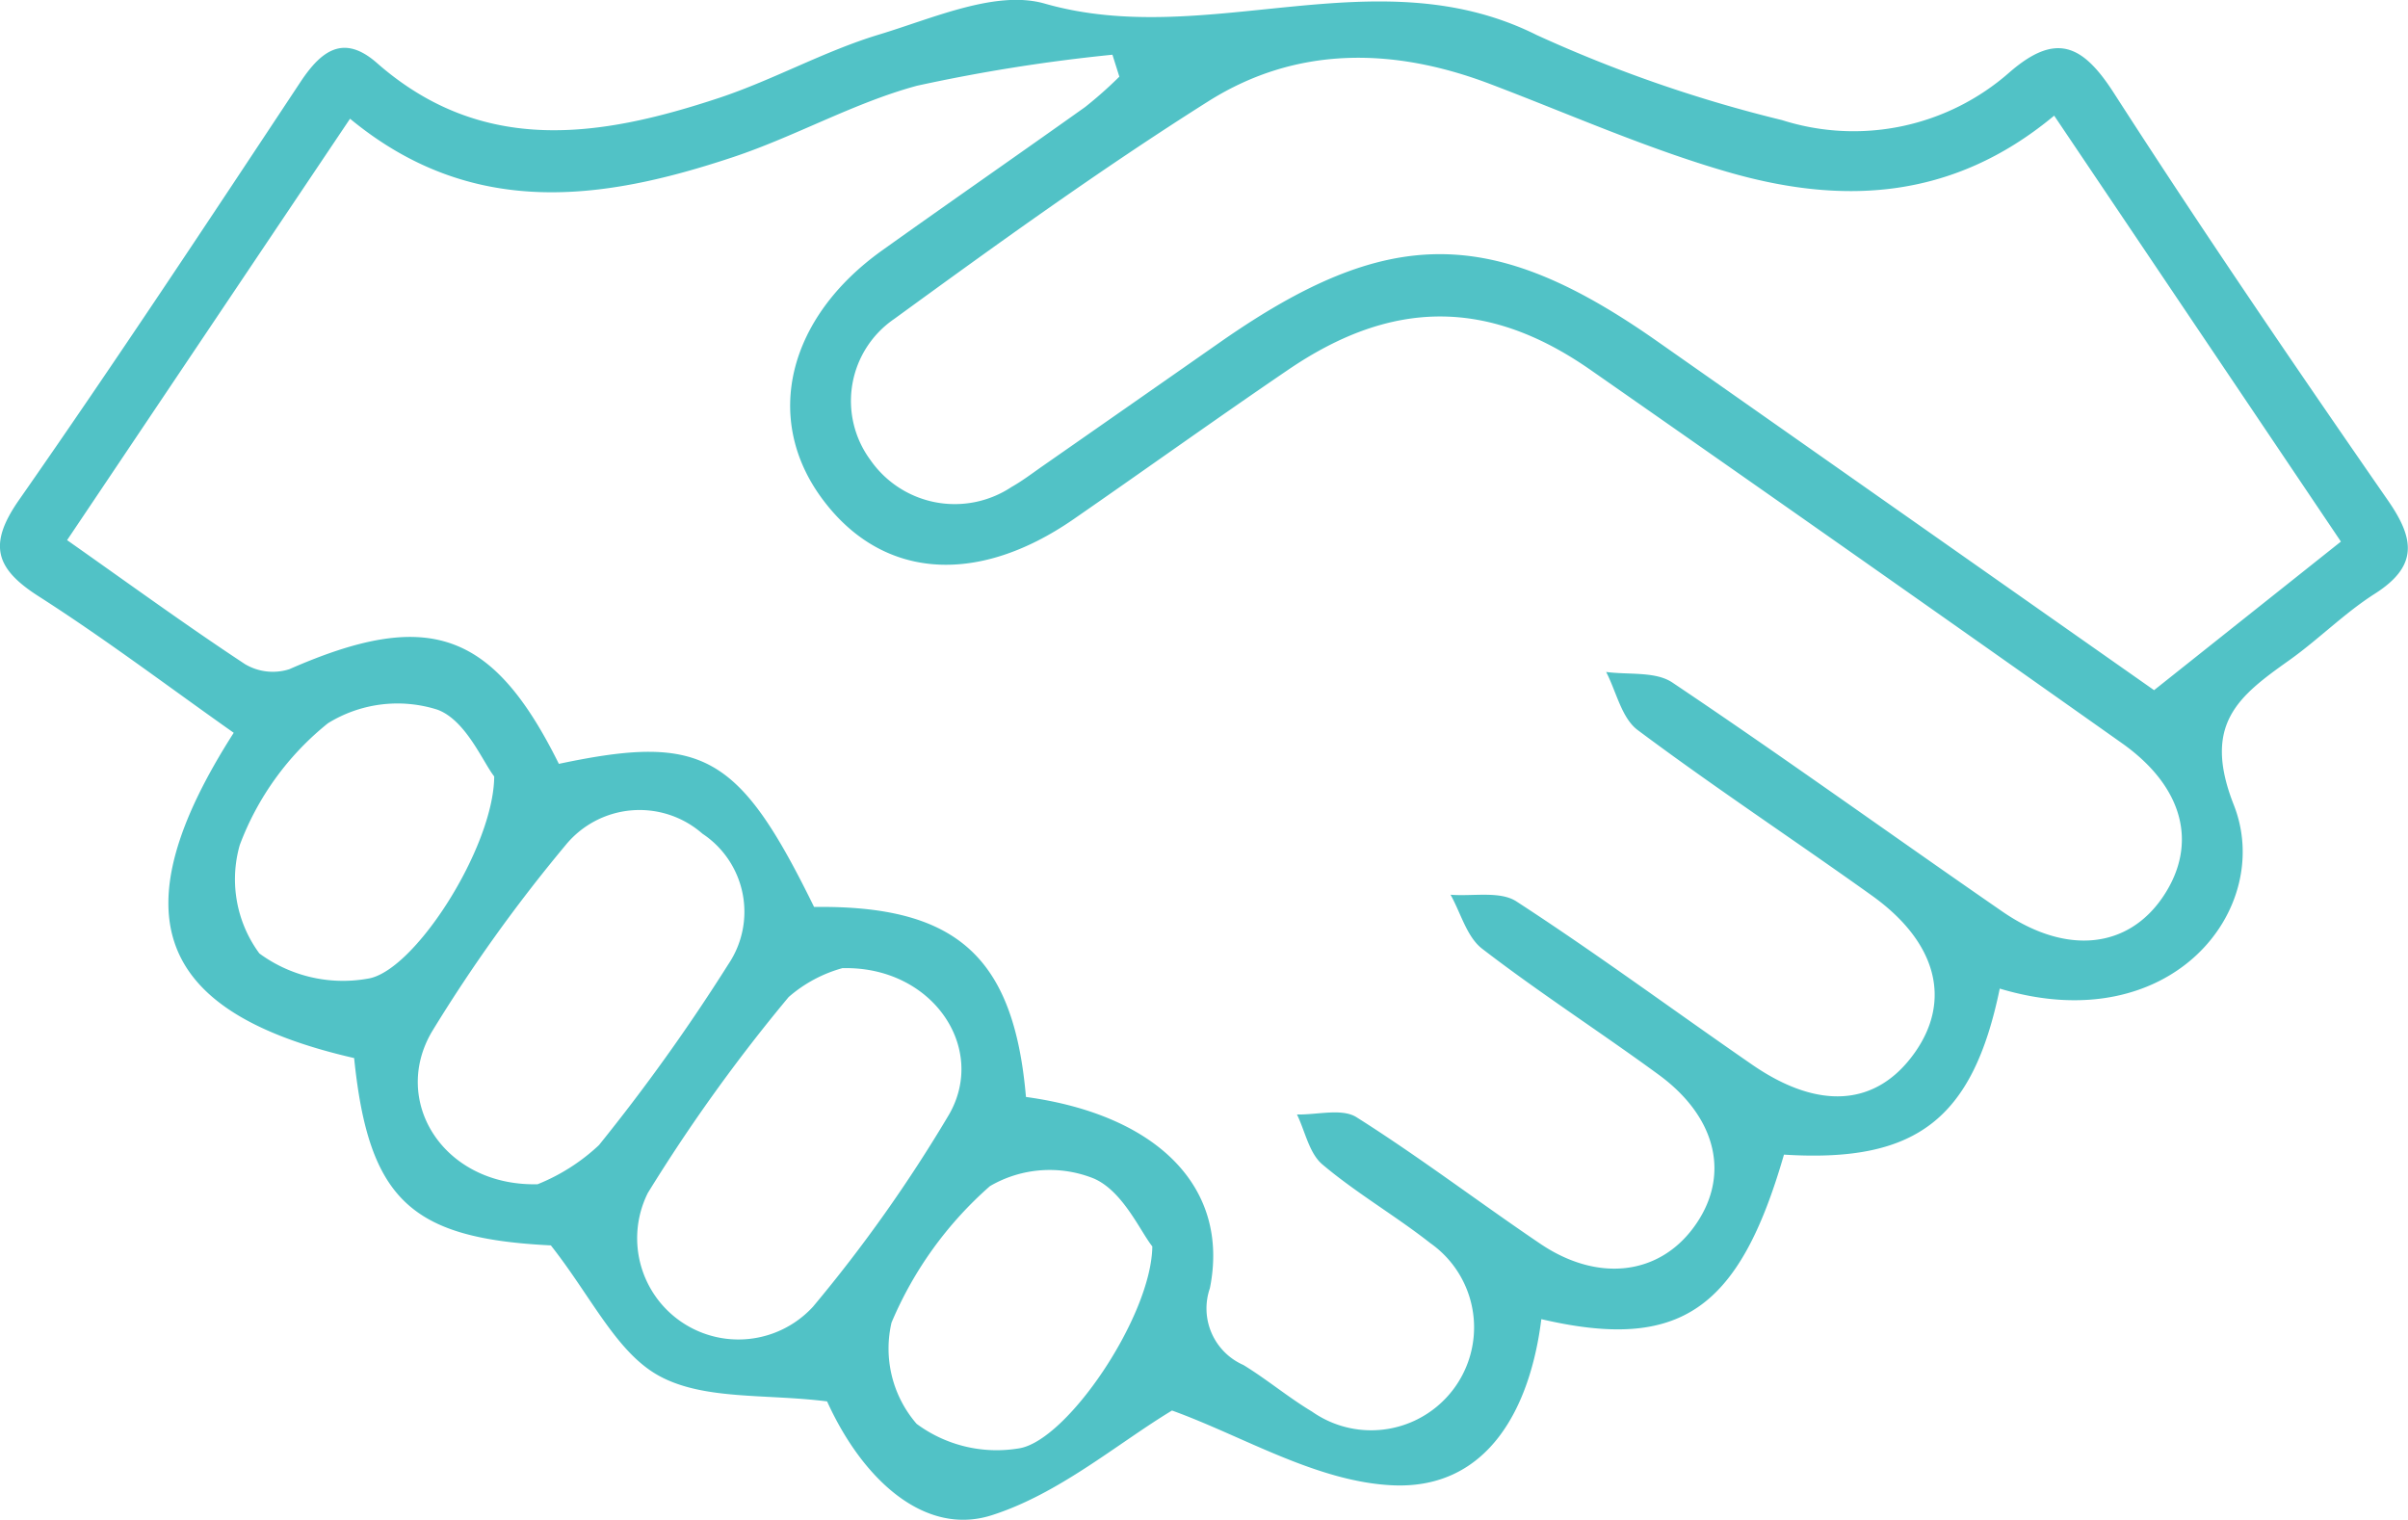 <?xml version="1.0" encoding="UTF-8"?> <svg xmlns="http://www.w3.org/2000/svg" width="80" height="50.492" viewBox="0 0 80 50.492"><g id="mains" transform="translate(-1540.648 -681.081)"><path id="Tracé_372" data-name="Tracé 372" d="M1404.085,630.8c-.9,4.368-2.8,5.79-7.169,5.516-1.492,5.163-3.46,6.537-8.061,5.466-.368,2.957-1.77,5.639-4.9,5.521-2.539-.1-5.023-1.641-7.37-2.486-1.81,1.093-3.754,2.77-6,3.482-2.217.7-4.279-1.182-5.459-3.785-2.032-.258-4.087-.034-5.577-.846-1.421-.775-2.253-2.63-3.6-4.337-4.615-.227-6.052-1.484-6.536-6.223-6.589-1.512-7.866-4.765-4-10.806-2.144-1.512-4.256-3.111-6.481-4.534-1.444-.923-1.685-1.72-.653-3.2,3.192-4.571,6.265-9.226,9.344-13.876.7-1.06,1.441-1.612,2.548-.641,3.526,3.094,7.438,2.461,11.378,1.156,1.8-.6,3.49-1.553,5.3-2.1s3.893-1.491,5.506-1.03c5.411,1.548,11.005-1.626,16.342,1.043a45.426,45.426,0,0,0,8.158,2.829,7.835,7.835,0,0,0,7.558-1.592c1.532-1.327,2.419-.932,3.46.686,2.941,4.57,6.005,9.061,9.1,13.527.9,1.291,1.016,2.193-.428,3.113-1.007.642-1.865,1.513-2.841,2.208-1.69,1.2-2.9,2.123-1.843,4.809C1413.212,628.125,1409.812,632.524,1404.085,630.8Zm-32.352,3.6c4.383.6,6.782,3.021,6.11,6.356a2.052,2.052,0,0,0,1.115,2.549c.782.478,1.491,1.076,2.276,1.546a3.419,3.419,0,1,0,3.935-5.593c-1.164-.915-2.462-1.665-3.59-2.618-.436-.369-.57-1.095-.842-1.658.669.016,1.494-.215,1.979.092,2.087,1.318,4.057,2.818,6.1,4.2,1.9,1.285,3.911,1.051,5.083-.518,1.248-1.67.83-3.652-1.152-5.1-1.936-1.417-3.959-2.718-5.859-4.181-.509-.392-.708-1.185-1.049-1.793.739.06,1.641-.133,2.188.222,2.662,1.729,5.219,3.62,7.833,5.424,2.224,1.534,4.136,1.378,5.394-.39,1.241-1.744.746-3.681-1.418-5.229-2.584-1.848-5.24-3.6-7.783-5.5-.532-.4-.706-1.273-1.045-1.928.742.1,1.641-.025,2.2.351,3.693,2.477,7.3,5.08,10.96,7.606,2.13,1.47,4.2,1.237,5.363-.523,1.141-1.725.66-3.619-1.383-5.065q-8.817-6.236-17.675-12.415c-3.4-2.363-6.578-2.339-10.018,0-2.393,1.628-4.746,3.314-7.125,4.961-3.273,2.268-6.447,1.988-8.41-.727-1.908-2.638-1.093-5.959,2.033-8.191,2.241-1.6,4.5-3.166,6.747-4.765a13.823,13.823,0,0,0,1.136-1.008l-.23-.729a57.048,57.048,0,0,0-6.5,1.032c-2.095.569-4.035,1.681-6.105,2.37-4.348,1.449-8.677,2.067-12.724-1.276l-9.4,14c2.089,1.47,3.97,2.84,5.91,4.119a1.808,1.808,0,0,0,1.47.17c4.611-2.026,6.755-1.295,8.958,3.143,4.774-1.012,5.981-.336,8.479,4.754C1369.406,628.027,1371.329,629.718,1371.733,634.4Zm34.16-32.6c-3.415,2.842-7.092,2.954-10.826,1.877-2.7-.778-5.286-1.932-7.919-2.931-3.211-1.219-6.433-1.268-9.359.579-3.575,2.256-7.012,4.738-10.432,7.228a3.3,3.3,0,0,0-.79,4.689,3.412,3.412,0,0,0,4.687.894c.367-.207.705-.467,1.052-.708q2.952-2.057,5.9-4.118c5.55-3.87,8.99-3.878,14.485-.024s10.964,7.7,16.521,11.6l6.207-4.936Zm-50.385,35.5a6.526,6.526,0,0,0,2.039-1.3,63.546,63.546,0,0,0,4.3-6.011,3.112,3.112,0,0,0-.861-4.334,3.17,3.17,0,0,0-4.554.387,51.8,51.8,0,0,0-4.427,6.177C1350.621,634.549,1352.388,637.372,1355.508,637.3Zm10.141-7.183a4.567,4.567,0,0,0-1.8.964,56.219,56.219,0,0,0-4.677,6.506,3.364,3.364,0,0,0,5.488,3.779,48.536,48.536,0,0,0,4.51-6.369C1370.46,632.782,1368.631,630.054,1365.65,630.121Zm10.281,9.247c-.4-.5-.975-1.836-1.943-2.255a3.938,3.938,0,0,0-3.45.253,12.487,12.487,0,0,0-3.271,4.536,3.82,3.82,0,0,0,.835,3.362,4.473,4.473,0,0,0,3.382.817C1373.079,645.856,1375.9,641.693,1375.931,639.368Zm-21.864-15.613c-.374-.474-.941-1.874-1.892-2.219a4.388,4.388,0,0,0-3.632.454,9.416,9.416,0,0,0-2.929,4.046,4.149,4.149,0,0,0,.652,3.6,4.69,4.69,0,0,0,3.589.84C1351.4,630.259,1354.05,626.111,1354.067,623.755Z" transform="translate(203 83.123)" fill="#51c2c6"></path></g></svg> 